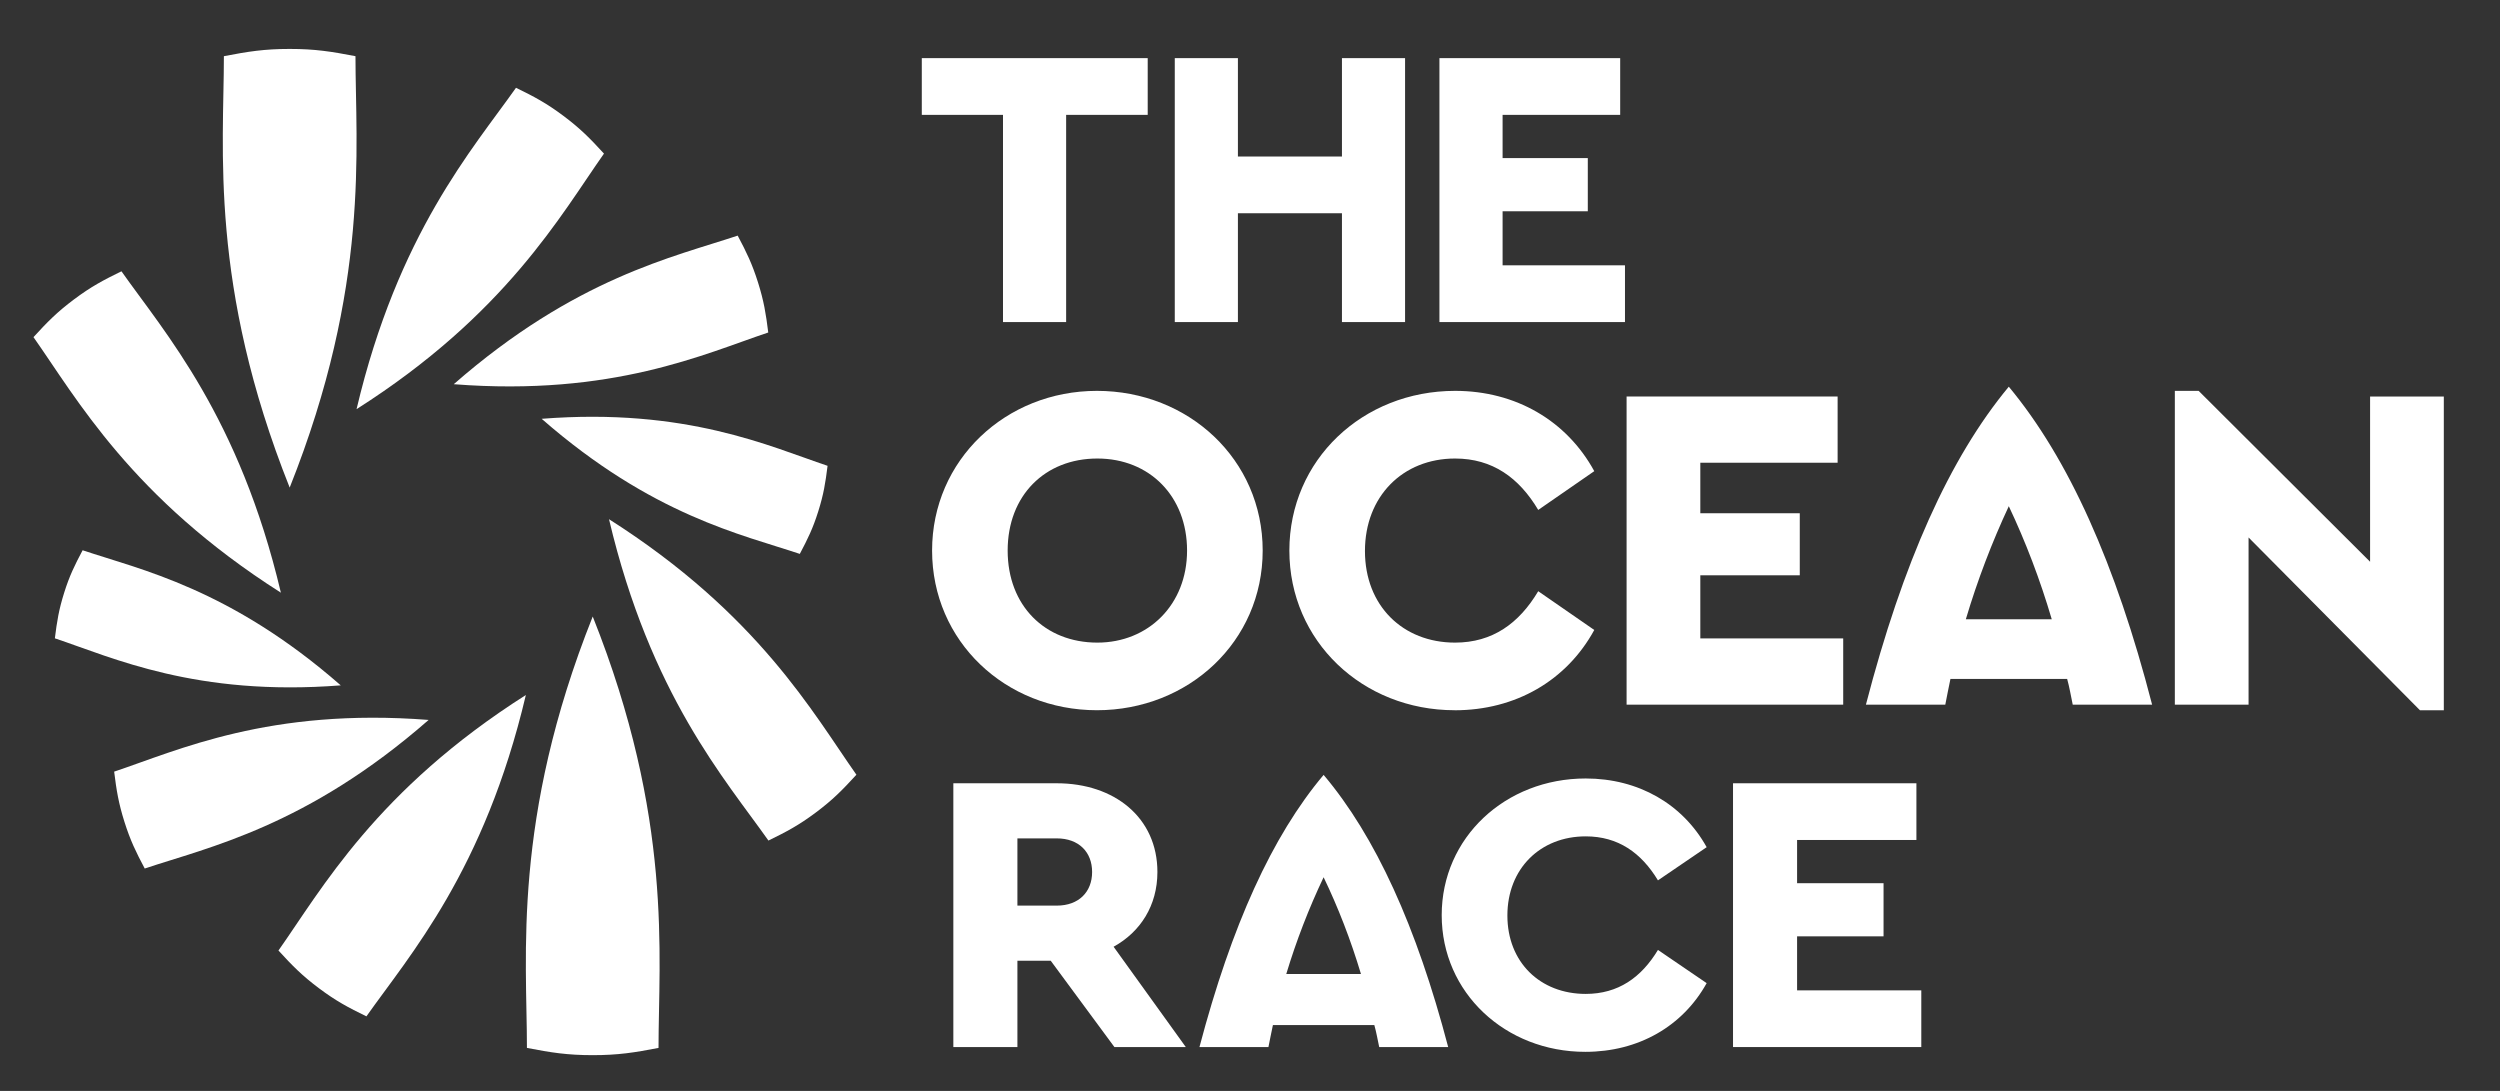 <svg width="110" height="48" viewBox="0 0 110 48" fill="none" xmlns="http://www.w3.org/2000/svg">
<rect x="0" y="0" width="110" height="48" fill="#333333" stroke="none"/>
<path d="M76.253 34.464V46.07H84.537V43.576H79.072V41.199H82.876V38.861H79.072V36.959H84.322V34.464H76.253Z" fill="white"/>
<path d="M69.753 46.281C72.093 46.281 74.039 45.157 75.093 43.258L72.95 41.797C72.218 43.011 71.199 43.732 69.771 43.732C67.771 43.732 66.325 42.342 66.325 40.283C66.325 38.224 67.771 36.8 69.771 36.8C71.199 36.8 72.216 37.522 72.95 38.736L75.093 37.276C74.039 35.377 72.093 34.253 69.771 34.253C66.236 34.253 63.435 36.854 63.435 40.267C63.435 43.68 66.236 46.281 69.753 46.281Z" fill="white"/>
<path d="M56.596 42.855C57.042 41.377 57.596 39.952 58.239 38.599C58.882 39.935 59.434 41.36 59.882 42.855H56.596ZM58.239 34.095C55.971 36.787 54.187 40.726 52.776 46.071H55.811C55.882 45.736 55.936 45.421 56.008 45.104H60.471C60.56 45.421 60.614 45.738 60.685 46.071H63.72C62.326 40.761 60.525 36.804 58.239 34.095Z" fill="white"/>
<path d="M46.499 39.847H44.766V36.889H46.499C47.465 36.889 48.053 37.489 48.053 38.368C48.053 39.248 47.463 39.847 46.499 39.847ZM48.999 41.656C50.177 41.006 50.926 39.846 50.926 38.368C50.926 35.975 49.034 34.464 46.499 34.464H41.947V46.07H44.766V42.271H46.231L49.034 46.07H52.175L48.998 41.656H48.999Z" fill="white"/>
<path d="M95.693 17.198V31.005H98.937V23.649L106.479 31.252H107.528V17.446H104.284V24.717L96.74 17.198H95.693Z" fill="white"/>
<path d="M86.497 27.247C87.011 25.52 87.648 23.857 88.387 22.273C89.127 23.836 89.763 25.5 90.277 27.247H86.497ZM88.387 17.014C85.777 20.158 83.723 24.761 82.1 31.005H85.593C85.674 30.614 85.737 30.245 85.819 29.874H90.955C91.058 30.245 91.118 30.614 91.2 31.005H94.693C93.091 24.801 91.016 20.179 88.387 17.014Z" fill="white"/>
<path d="M71.57 31.005H81.101V28.09H74.814V25.313H79.19V22.583H74.814V20.36H80.855V17.446H71.57V31.005Z" fill="white"/>
<path d="M64.004 31.252C66.696 31.252 68.936 29.938 70.148 27.719L67.682 26.013C66.838 27.431 65.668 28.275 64.023 28.275C61.722 28.275 60.058 26.651 60.058 24.245C60.058 21.839 61.722 20.175 64.023 20.175C65.668 20.175 66.838 21.019 67.682 22.437L70.148 20.731C68.936 18.514 66.696 17.198 64.025 17.198C59.957 17.198 56.732 20.236 56.732 24.224C56.732 28.212 59.955 31.25 64.004 31.25" fill="white"/>
<path d="M48.283 28.275C45.98 28.275 44.337 26.651 44.337 24.224C44.337 21.797 45.982 20.175 48.283 20.175C50.585 20.175 52.231 21.841 52.231 24.224C52.231 26.607 50.525 28.275 48.283 28.275ZM48.264 17.198C44.255 17.198 41.012 20.236 41.012 24.224C41.012 28.212 44.236 31.25 48.264 31.25C52.292 31.25 55.558 28.233 55.558 24.224C55.558 20.216 52.294 17.198 48.264 17.198Z" fill="white"/>
<path d="M63.335 14.171H71.499V11.674H66.114V9.296H69.863V6.956H66.114V5.054H71.288V2.558H63.335V14.171Z" fill="white"/>
<path d="M51.69 14.171H54.468V9.383H59.046V14.171H61.823V2.558H59.046V6.887H54.468V2.558H51.69V14.171Z" fill="white"/>
<path d="M44.132 14.171H46.91V5.054H50.499V2.558H40.559V5.054H44.132V14.171Z" fill="white"/>
<path d="M35.192 24.371C35.545 23.703 35.768 23.249 36.003 22.501C36.239 21.752 36.319 21.25 36.413 20.496C33.868 19.644 30.202 17.93 23.833 18.427C28.702 22.684 32.645 23.519 35.19 24.371" fill="white"/>
<path d="M33.811 36.985C34.618 36.591 35.149 36.309 35.897 35.75C36.644 35.191 37.069 34.757 37.682 34.088C35.78 31.389 33.372 27.025 26.796 22.844C28.623 30.579 31.907 34.285 33.811 36.985Z" fill="white"/>
<path d="M26.575 6.759C25.962 6.09 25.537 5.657 24.789 5.097C24.042 4.538 23.511 4.256 22.704 3.862C20.8 6.561 17.516 10.266 15.688 18.003C22.265 13.822 24.671 9.46 26.575 6.759Z" fill="white"/>
<path d="M15.641 2.472C14.579 2.267 13.864 2.153 12.746 2.153C11.628 2.153 10.913 2.267 9.851 2.472C9.851 6.509 9.194 12.543 12.746 21.454C16.298 12.543 15.641 6.509 15.641 2.472Z" fill="white"/>
<path d="M33.803 14.63C33.7 13.801 33.611 13.249 33.352 12.425C33.092 11.602 32.848 11.101 32.458 10.367C29.658 11.304 25.321 12.221 19.965 16.905C26.97 17.451 31.003 15.566 33.803 14.63Z" fill="white"/>
<path d="M5.344 11.937C4.537 12.331 4.006 12.613 3.258 13.172C2.511 13.731 2.086 14.165 1.473 14.834C3.375 17.533 5.783 21.897 12.359 26.078C10.532 18.343 7.248 14.637 5.344 11.937Z" fill="white"/>
<path d="M23.185 46.108C24.247 46.314 24.962 46.427 26.08 46.427C27.198 46.427 27.913 46.314 28.975 46.108C28.975 42.072 29.632 36.037 26.08 27.127C22.528 36.037 23.185 42.072 23.185 46.108Z" fill="white"/>
<path d="M3.635 24.212C3.281 24.879 3.058 25.334 2.823 26.081C2.588 26.83 2.508 27.332 2.414 28.086C4.959 28.938 8.624 30.652 14.993 30.156C10.124 25.898 6.182 25.064 3.637 24.212" fill="white"/>
<path d="M12.252 41.823C12.865 42.492 13.29 42.926 14.037 43.485C14.784 44.044 15.316 44.327 16.122 44.72C18.027 42.022 21.31 38.316 23.138 30.58C16.561 34.761 14.156 39.123 12.252 41.823Z" fill="white"/>
<path d="M5.023 33.952C5.126 34.781 5.215 35.334 5.474 36.157C5.734 36.98 5.978 37.481 6.368 38.215C9.167 37.278 13.505 36.361 18.86 31.677C11.855 31.131 7.823 33.017 5.023 33.952Z" fill="white"/>
</svg>
